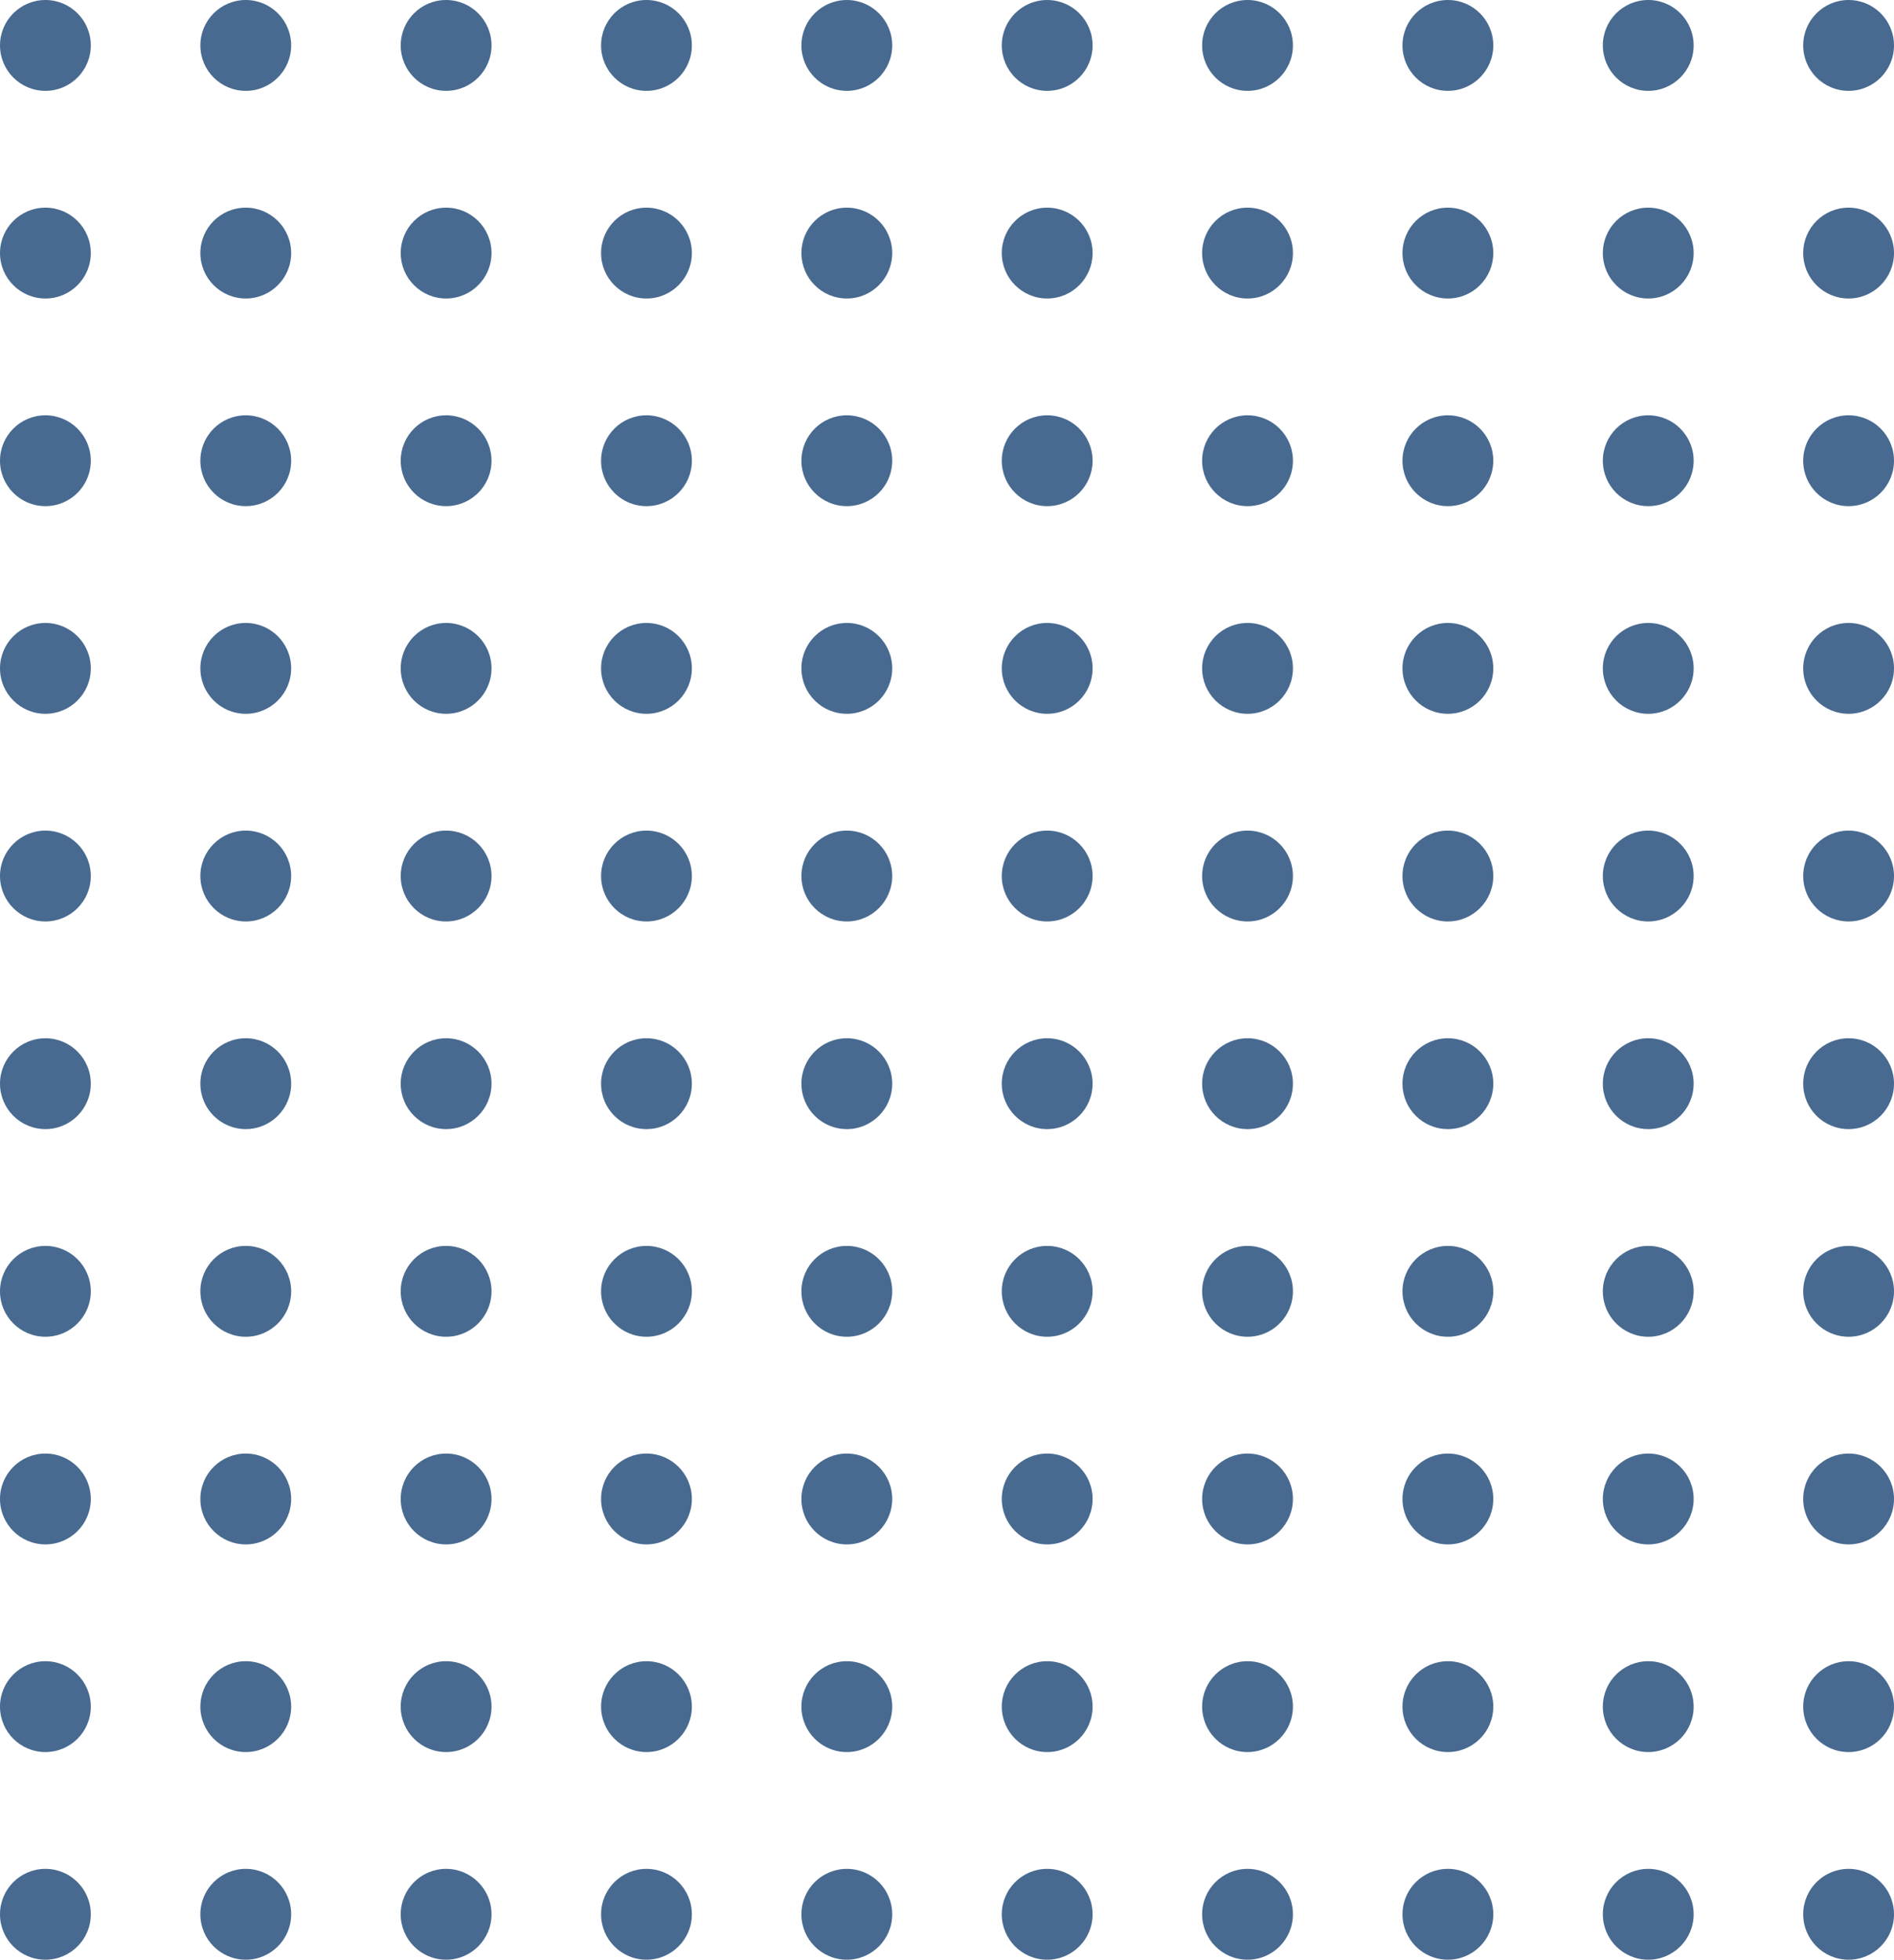 <svg xmlns="http://www.w3.org/2000/svg" width="146" height="151" viewBox="0 0 146 151" fill="none"><circle cx="3.5" cy="3.5" r="3.5" fill="#486A90"></circle><circle cx="18.944" cy="3.5" r="3.5" fill="#486A90"></circle><circle cx="34.389" cy="3.5" r="3.5" fill="#486A90"></circle><circle cx="49.833" cy="3.5" r="3.5" fill="#486A90"></circle><circle cx="65.277" cy="3.5" r="3.5" fill="#486A90"></circle><circle cx="80.723" cy="3.5" r="3.5" fill="#486A90"></circle><circle cx="96.167" cy="3.5" r="3.5" fill="#486A90"></circle><circle cx="111.611" cy="3.5" r="3.5" fill="#486A90"></circle><circle cx="127.056" cy="3.5" r="3.5" fill="#486A90"></circle><circle cx="142.5" cy="3.5" r="3.5" fill="#486A90"></circle><circle cx="3.5" cy="19.5" r="3.5" fill="#486A90"></circle><circle cx="18.944" cy="19.5" r="3.5" fill="#486A90"></circle><circle cx="34.389" cy="19.5" r="3.5" fill="#486A90"></circle><circle cx="49.833" cy="19.5" r="3.5" fill="#486A90"></circle><circle cx="65.277" cy="19.5" r="3.5" fill="#486A90"></circle><circle cx="80.723" cy="19.5" r="3.5" fill="#486A90"></circle><circle cx="96.167" cy="19.5" r="3.5" fill="#486A90"></circle><circle cx="111.611" cy="19.5" r="3.5" fill="#486A90"></circle><circle cx="127.056" cy="19.5" r="3.5" fill="#486A90"></circle><circle cx="142.5" cy="19.5" r="3.5" fill="#486A90"></circle><circle cx="3.5" cy="35.5" r="3.5" fill="#486A90"></circle><circle cx="18.944" cy="35.5" r="3.5" fill="#486A90"></circle><circle cx="34.389" cy="35.5" r="3.5" fill="#486A90"></circle><circle cx="49.833" cy="35.5" r="3.5" fill="#486A90"></circle><circle cx="65.277" cy="35.5" r="3.5" fill="#486A90"></circle><circle cx="80.723" cy="35.5" r="3.5" fill="#486A90"></circle><circle cx="96.167" cy="35.5" r="3.5" fill="#486A90"></circle><circle cx="111.611" cy="35.5" r="3.5" fill="#486A90"></circle><circle cx="127.056" cy="35.5" r="3.5" fill="#486A90"></circle><circle cx="142.5" cy="35.5" r="3.5" fill="#486A90"></circle><circle cx="3.5" cy="51.5" r="3.5" fill="#486A90"></circle><circle cx="18.944" cy="51.5" r="3.5" fill="#486A90"></circle><circle cx="34.389" cy="51.5" r="3.5" fill="#486A90"></circle><circle cx="49.833" cy="51.5" r="3.5" fill="#486A90"></circle><circle cx="65.277" cy="51.5" r="3.5" fill="#486A90"></circle><circle cx="80.723" cy="51.5" r="3.5" fill="#486A90"></circle><circle cx="96.167" cy="51.5" r="3.5" fill="#486A90"></circle><circle cx="111.611" cy="51.5" r="3.5" fill="#486A90"></circle><circle cx="127.056" cy="51.5" r="3.5" fill="#486A90"></circle><circle cx="142.5" cy="51.5" r="3.5" fill="#486A90"></circle><circle cx="3.5" cy="67.5" r="3.5" fill="#486A90"></circle><circle cx="18.944" cy="67.5" r="3.5" fill="#486A90"></circle><circle cx="34.389" cy="67.5" r="3.5" fill="#486A90"></circle><circle cx="49.833" cy="67.5" r="3.5" fill="#486A90"></circle><circle cx="65.277" cy="67.5" r="3.5" fill="#486A90"></circle><circle cx="80.723" cy="67.5" r="3.5" fill="#486A90"></circle><circle cx="96.167" cy="67.5" r="3.5" fill="#486A90"></circle><circle cx="111.611" cy="67.5" r="3.5" fill="#486A90"></circle><circle cx="127.056" cy="67.5" r="3.5" fill="#486A90"></circle><circle cx="142.5" cy="67.5" r="3.5" fill="#486A90"></circle><circle cx="3.5" cy="83.5" r="3.5" fill="#486A90"></circle><circle cx="18.944" cy="83.5" r="3.5" fill="#486A90"></circle><circle cx="34.389" cy="83.5" r="3.5" fill="#486A90"></circle><circle cx="49.833" cy="83.5" r="3.5" fill="#486A90"></circle><circle cx="65.277" cy="83.5" r="3.5" fill="#486A90"></circle><circle cx="80.723" cy="83.5" r="3.5" fill="#486A90"></circle><circle cx="96.167" cy="83.5" r="3.5" fill="#486A90"></circle><circle cx="111.611" cy="83.5" r="3.5" fill="#486A90"></circle><circle cx="127.056" cy="83.5" r="3.5" fill="#486A90"></circle><circle cx="142.5" cy="83.5" r="3.5" fill="#486A90"></circle><circle cx="3.5" cy="99.5" r="3.5" fill="#486A90"></circle><circle cx="18.944" cy="99.5" r="3.5" fill="#486A90"></circle><circle cx="34.389" cy="99.5" r="3.5" fill="#486A90"></circle><circle cx="49.833" cy="99.5" r="3.5" fill="#486A90"></circle><circle cx="65.277" cy="99.5" r="3.5" fill="#486A90"></circle><circle cx="80.723" cy="99.5" r="3.5" fill="#486A90"></circle><circle cx="96.167" cy="99.5" r="3.5" fill="#486A90"></circle><circle cx="111.611" cy="99.5" r="3.5" fill="#486A90"></circle><circle cx="127.056" cy="99.5" r="3.5" fill="#486A90"></circle><circle cx="142.5" cy="99.5" r="3.5" fill="#486A90"></circle><circle cx="3.5" cy="115.5" r="3.5" fill="#486A90"></circle><circle cx="18.944" cy="115.5" r="3.5" fill="#486A90"></circle><circle cx="34.389" cy="115.5" r="3.5" fill="#486A90"></circle><circle cx="49.833" cy="115.5" r="3.5" fill="#486A90"></circle><circle cx="65.277" cy="115.5" r="3.5" fill="#486A90"></circle><circle cx="80.723" cy="115.5" r="3.5" fill="#486A90"></circle><circle cx="96.167" cy="115.5" r="3.5" fill="#486A90"></circle><circle cx="111.611" cy="115.5" r="3.5" fill="#486A90"></circle><circle cx="127.056" cy="115.5" r="3.5" fill="#486A90"></circle><circle cx="142.5" cy="115.5" r="3.5" fill="#486A90"></circle><circle cx="3.5" cy="131.5" r="3.5" fill="#486A90"></circle><circle cx="18.944" cy="131.5" r="3.5" fill="#486A90"></circle><circle cx="34.389" cy="131.5" r="3.5" fill="#486A90"></circle><circle cx="49.833" cy="131.5" r="3.5" fill="#486A90"></circle><circle cx="65.277" cy="131.5" r="3.5" fill="#486A90"></circle><circle cx="80.723" cy="131.5" r="3.5" fill="#486A90"></circle><circle cx="96.167" cy="131.5" r="3.5" fill="#486A90"></circle><circle cx="111.611" cy="131.5" r="3.5" fill="#486A90"></circle><circle cx="127.056" cy="131.5" r="3.5" fill="#486A90"></circle><circle cx="142.5" cy="131.5" r="3.5" fill="#486A90"></circle><circle cx="3.5" cy="147.5" r="3.5" fill="#486A90"></circle><circle cx="18.944" cy="147.5" r="3.5" fill="#486A90"></circle><circle cx="34.389" cy="147.5" r="3.5" fill="#486A90"></circle><circle cx="49.833" cy="147.5" r="3.5" fill="#486A90"></circle><circle cx="65.277" cy="147.5" r="3.5" fill="#486A90"></circle><circle cx="80.723" cy="147.5" r="3.5" fill="#486A90"></circle><circle cx="96.167" cy="147.5" r="3.5" fill="#486A90"></circle><circle cx="111.611" cy="147.5" r="3.5" fill="#486A90"></circle><circle cx="127.056" cy="147.5" r="3.5" fill="#486A90"></circle><circle cx="142.5" cy="147.5" r="3.5" fill="#486A90"></circle></svg>